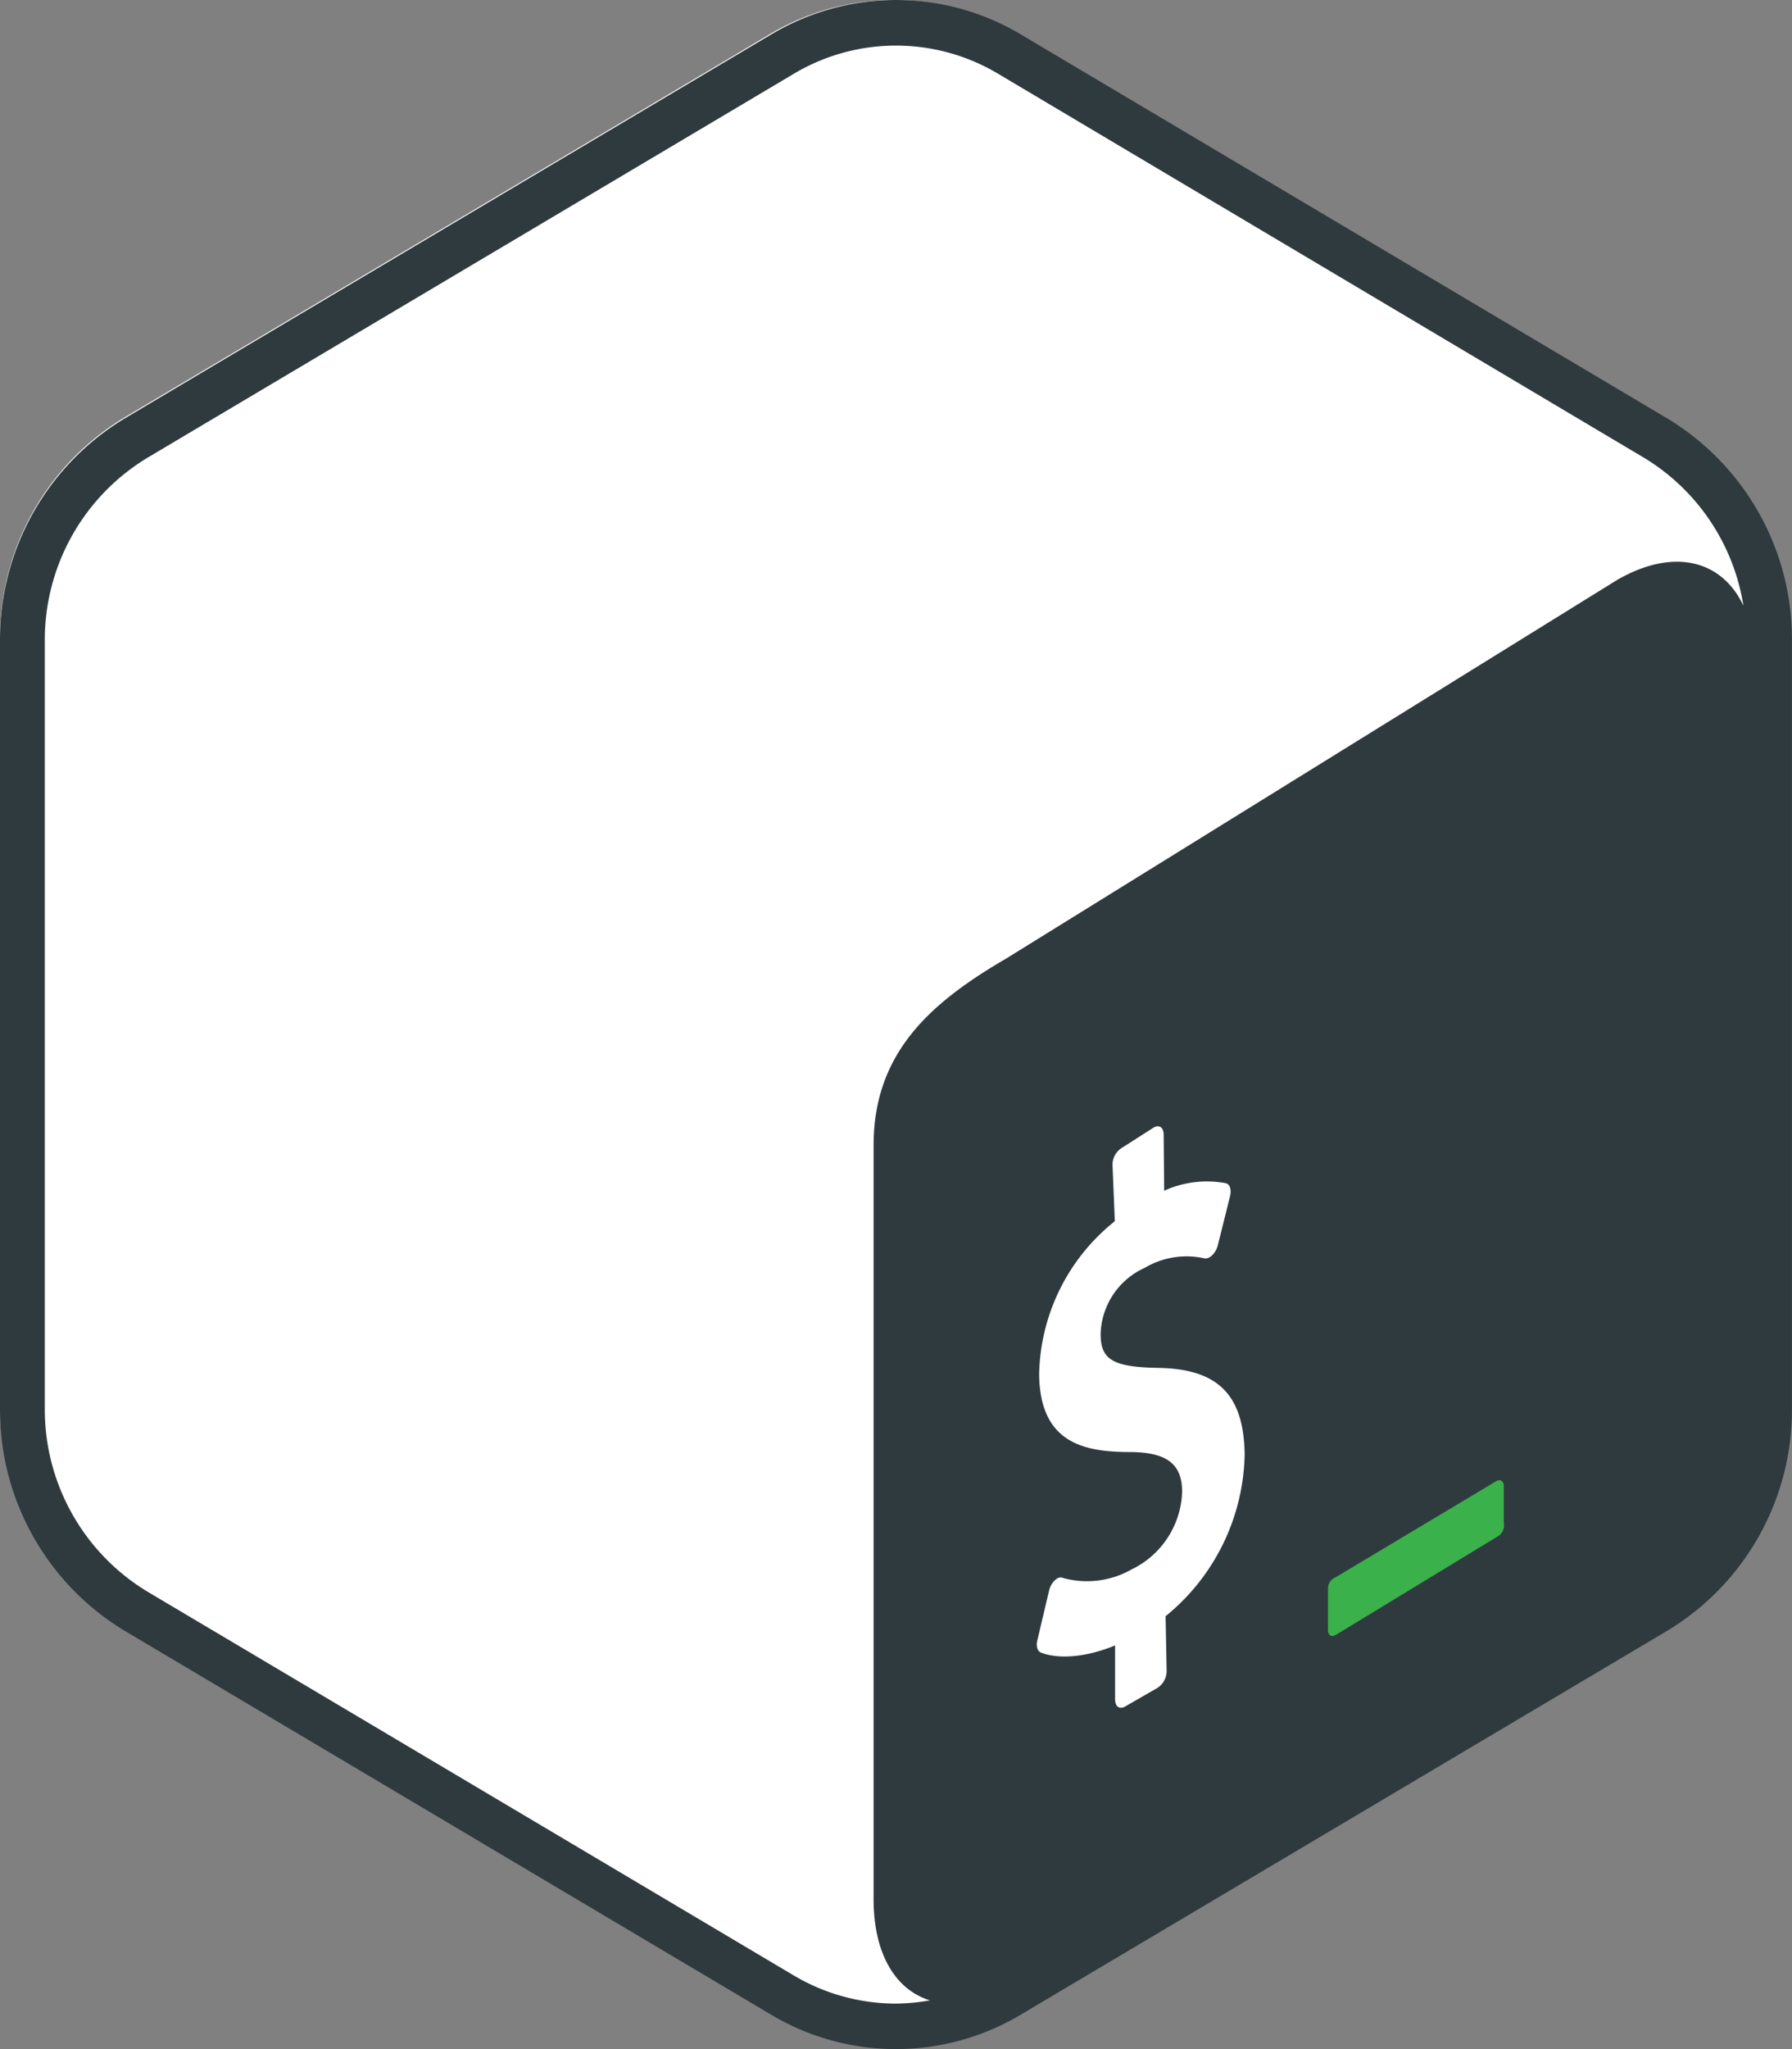<svg xmlns="http://www.w3.org/2000/svg" width="224" height="256" preserveAspectRatio="xMidYMid"><rect width="100%" height="100%" fill="#808080" stroke="none"/><path fill="#FFF" d="M207.953 52.162 127.317 4.287a30.37 30.37 0 0 0-31.114 0L15.55 52.162A32.17 32.17 0 0 0 0 79.869v95.734a32.17 32.17 0 0 0 15.55 27.691l80.636 47.859a30.39 30.39 0 0 0 31.115 0l80.636-47.859a32.17 32.17 0 0 0 15.566-27.707V79.869a32.17 32.17 0 0 0-15.55-27.707"/><path fill="#2F3A3E" d="m208.412 52.277-80.814-47.98a30.44 30.44 0 0 0-31.184 0l-80.83 47.98A32.24 32.24 0 0 0 0 80.045v95.945a32.24 32.24 0 0 0 15.584 27.752l80.814 47.964a30.46 30.46 0 0 0 31.183 0l80.814-47.964a32.24 32.24 0 0 0 15.6-27.769V80.045a32.24 32.24 0 0 0-15.583-27.768M99.23 246.803l-80.814-47.964A26.6 26.6 0 0 1 5.6 175.989V80.046a26.59 26.59 0 0 1 12.816-22.849L99.23 9.216a24.92 24.92 0 0 1 25.536 0l80.749 47.98a26.43 26.43 0 0 1 12.412 18.48c-2.687-5.712-8.723-7.282-15.762-3.236l-76.396 47.316c-9.531 5.551-16.554 11.814-16.57 23.303v94.213c0 6.877 2.767 11.327 7.039 12.638a25 25 0 0 1-4.24.405 25.03 25.03 0 0 1-12.768-3.512"/><path fill="#3AB14A" d="m187.007 185.06-20.086 12.013a1.47 1.47 0 0 0-.92 1.308v5.28c0 .646.435.904.968.597l20.394-12.4a1.62 1.62 0 0 0 .613-1.615v-4.634c-.016-.598-.484-.856-.969-.55"/><path fill="#FFF" d="M144.263 140.832c.646-.323 1.179 0 1.195.92l.064 7.008a12.9 12.9 0 0 1 7.718-.937c.501.13.71.808.517 1.615l-1.534 6.152a2.65 2.65 0 0 1-.694 1.227 1.6 1.6 0 0 1-.404.29.92.92 0 0 1-.597.098 10.24 10.24 0 0 0-7.444 1.194 9.35 9.35 0 0 0-5.506 8.284c0 3.229 1.615 4.117 7.25 4.214 7.444.13 10.673 3.375 10.754 10.883a26.69 26.69 0 0 1-9.882 20.135l.13 6.878a2.52 2.52 0 0 1-1.18 2.1l-4.068 2.34c-.646.323-1.18 0-1.195-.904v-6.765c-3.488 1.453-7.024 1.792-9.285.888-.42-.162-.613-.791-.436-1.518l1.47-6.216a2.6 2.6 0 0 1 .726-1.292q.174-.166.388-.275a.8.8 0 0 1 .662 0c2.878.78 5.948.392 8.541-1.081a11.17 11.17 0 0 0 6.314-9.688c0-3.488-1.922-4.941-6.459-4.974-5.861 0-11.303-1.13-11.416-9.688a25.03 25.03 0 0 1 9.462-19.15l-.29-7.04a2.5 2.5 0 0 1 1.178-2.13z"/></svg>